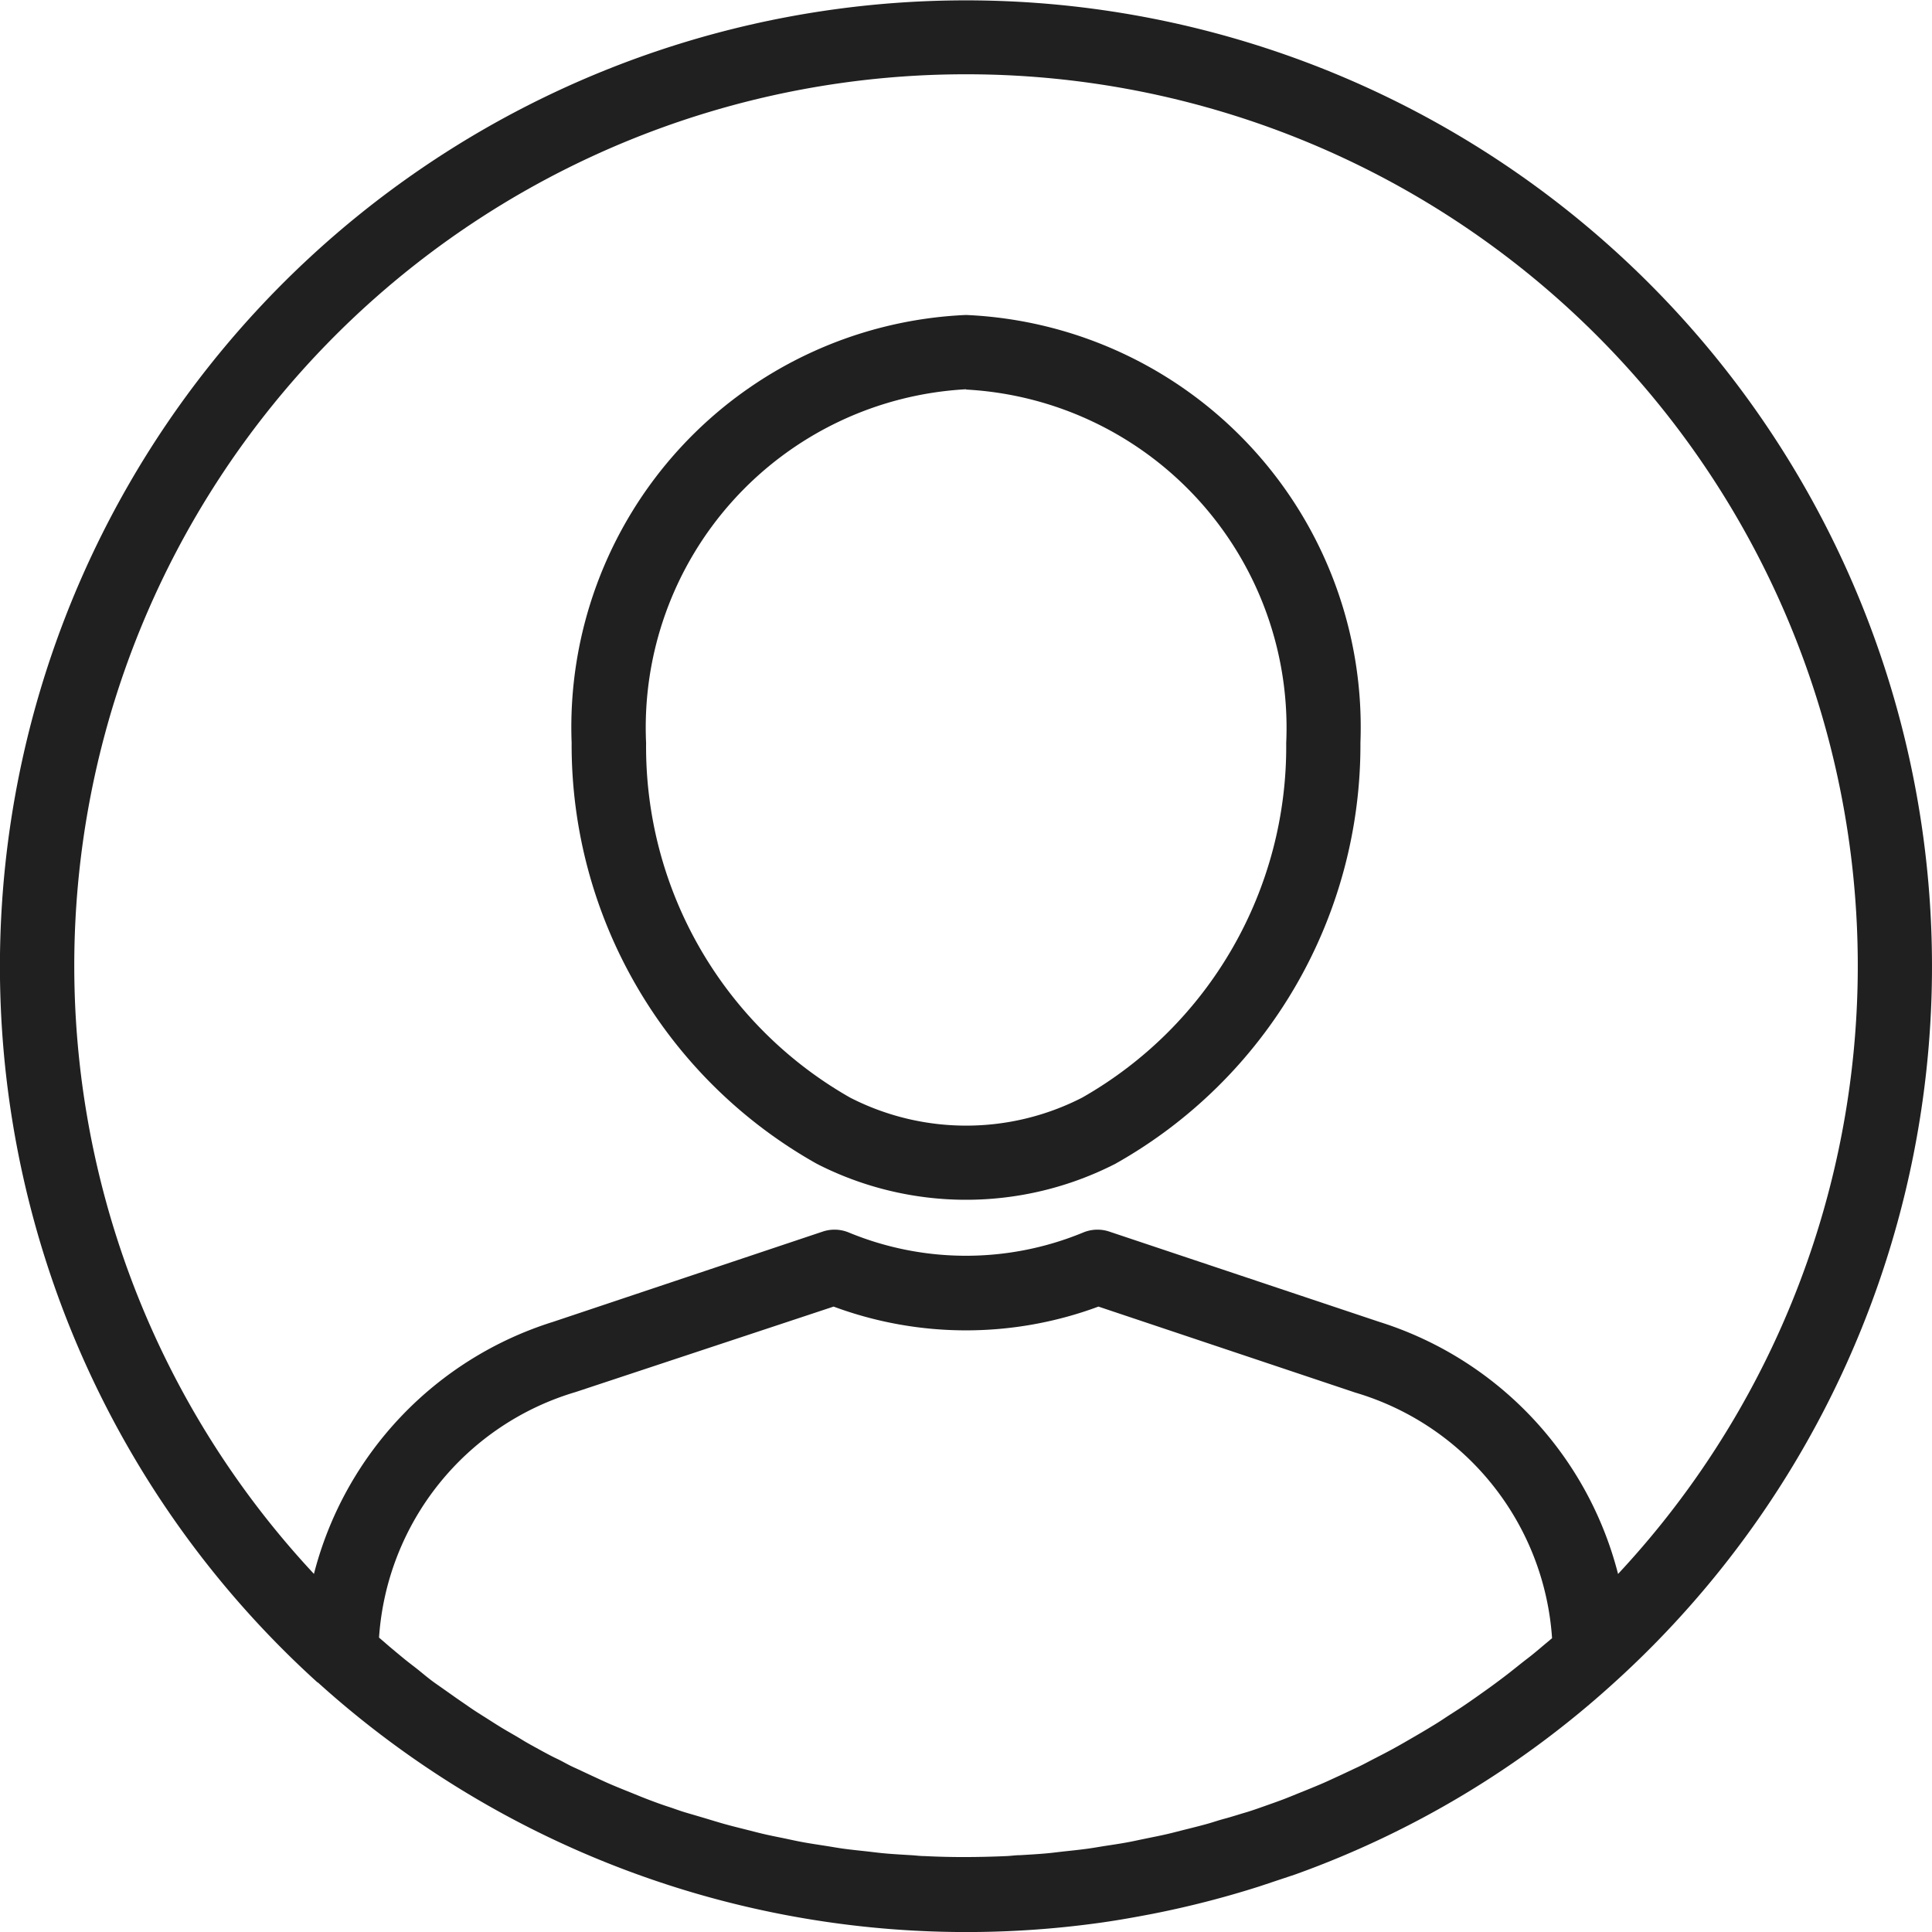 <svg xmlns="http://www.w3.org/2000/svg" width="31.939" height="31.939" viewBox="0 0 31.939 31.939">
  <g id="profile_1865141" transform="translate(-11 -11)">
    <path id="Path_17" data-name="Path 17" d="M38.131,37.748a5.417,5.417,0,0,0,4.933,0,7.941,7.941,0,0,0,4.053-6.961,6.821,6.821,0,0,0-6.52-7.072,6.821,6.821,0,0,0-6.52,7.072A7.941,7.941,0,0,0,38.131,37.748Zm2.467-12.8a5.6,5.6,0,0,1,5.292,5.844,6.672,6.672,0,0,1-3.374,5.862,4.205,4.205,0,0,1-3.834,0,6.672,6.672,0,0,1-3.374-5.862A5.6,5.6,0,0,1,40.6,24.943Z" transform="translate(-13.627 -7.508)" fill="#202020"/>
    <path id="Path_18" data-name="Path 18" d="M16.253,38.812a15.992,15.992,0,0,0,12.929,3.975c.294-.041.585-.093.875-.149a15.931,15.931,0,0,0,1.757-.451q.3-.1.6-.2a15.728,15.728,0,0,0,5.272-3.171h0a15.97,15.97,0,1,0-21.434,0Zm20.239-.591c-.081.069-.162.137-.245.2s-.186.147-.279.22-.168.129-.253.192-.191.138-.287.206-.174.122-.262.181-.2.128-.294.191-.179.114-.27.169-.2.118-.3.176-.184.106-.277.157-.206.109-.309.162-.188.1-.283.144-.211.1-.316.148-.191.089-.288.13-.216.09-.324.133-.194.08-.292.117-.22.08-.331.119-.2.071-.3.1-.225.07-.338.1-.2.062-.3.089c-.116.032-.232.061-.349.09-.1.025-.2.052-.3.075-.12.028-.24.051-.361.076-.1.02-.195.042-.293.06-.125.023-.252.042-.378.061-.095.015-.189.032-.284.045-.133.018-.267.032-.4.046-.089.01-.177.022-.267.03-.149.014-.3.022-.449.031-.075,0-.149.012-.224.015q-.338.015-.677.016t-.677-.016c-.075,0-.149-.011-.224-.015-.15-.009-.3-.017-.449-.031-.089-.008-.178-.02-.267-.03-.134-.015-.268-.028-.4-.046-.095-.013-.189-.03-.284-.045-.126-.02-.252-.038-.378-.061-.1-.018-.2-.04-.293-.06-.12-.025-.241-.048-.361-.076-.1-.023-.2-.05-.3-.075-.116-.029-.233-.058-.348-.09-.1-.028-.2-.059-.3-.089s-.227-.067-.339-.1-.2-.068-.3-.1-.222-.077-.332-.119-.195-.078-.292-.117-.217-.087-.324-.133-.192-.087-.288-.131-.212-.1-.316-.147-.189-.1-.283-.144-.207-.106-.309-.162-.184-.1-.276-.157-.2-.116-.3-.176-.181-.113-.271-.17-.2-.125-.293-.19-.177-.121-.264-.183-.19-.134-.284-.2-.172-.13-.257-.2-.184-.142-.274-.216-.168-.139-.251-.209l-.162-.14a4.553,4.553,0,0,1,3.252-4.06L24.781,32.6a6.294,6.294,0,0,0,4.378,0l4.247,1.422a4.553,4.553,0,0,1,3.252,4.06ZM26.97,12.228A14.737,14.737,0,0,1,37.749,37.02,5.9,5.9,0,0,0,33.8,32.852L29.338,31.36a.615.615,0,0,0-.428.014,5.075,5.075,0,0,1-3.881,0,.615.615,0,0,0-.428-.014l-4.457,1.492a5.9,5.9,0,0,0-3.954,4.167A14.737,14.737,0,0,1,26.97,12.228Z" fill="#202020"/>
  </g>
</svg>
